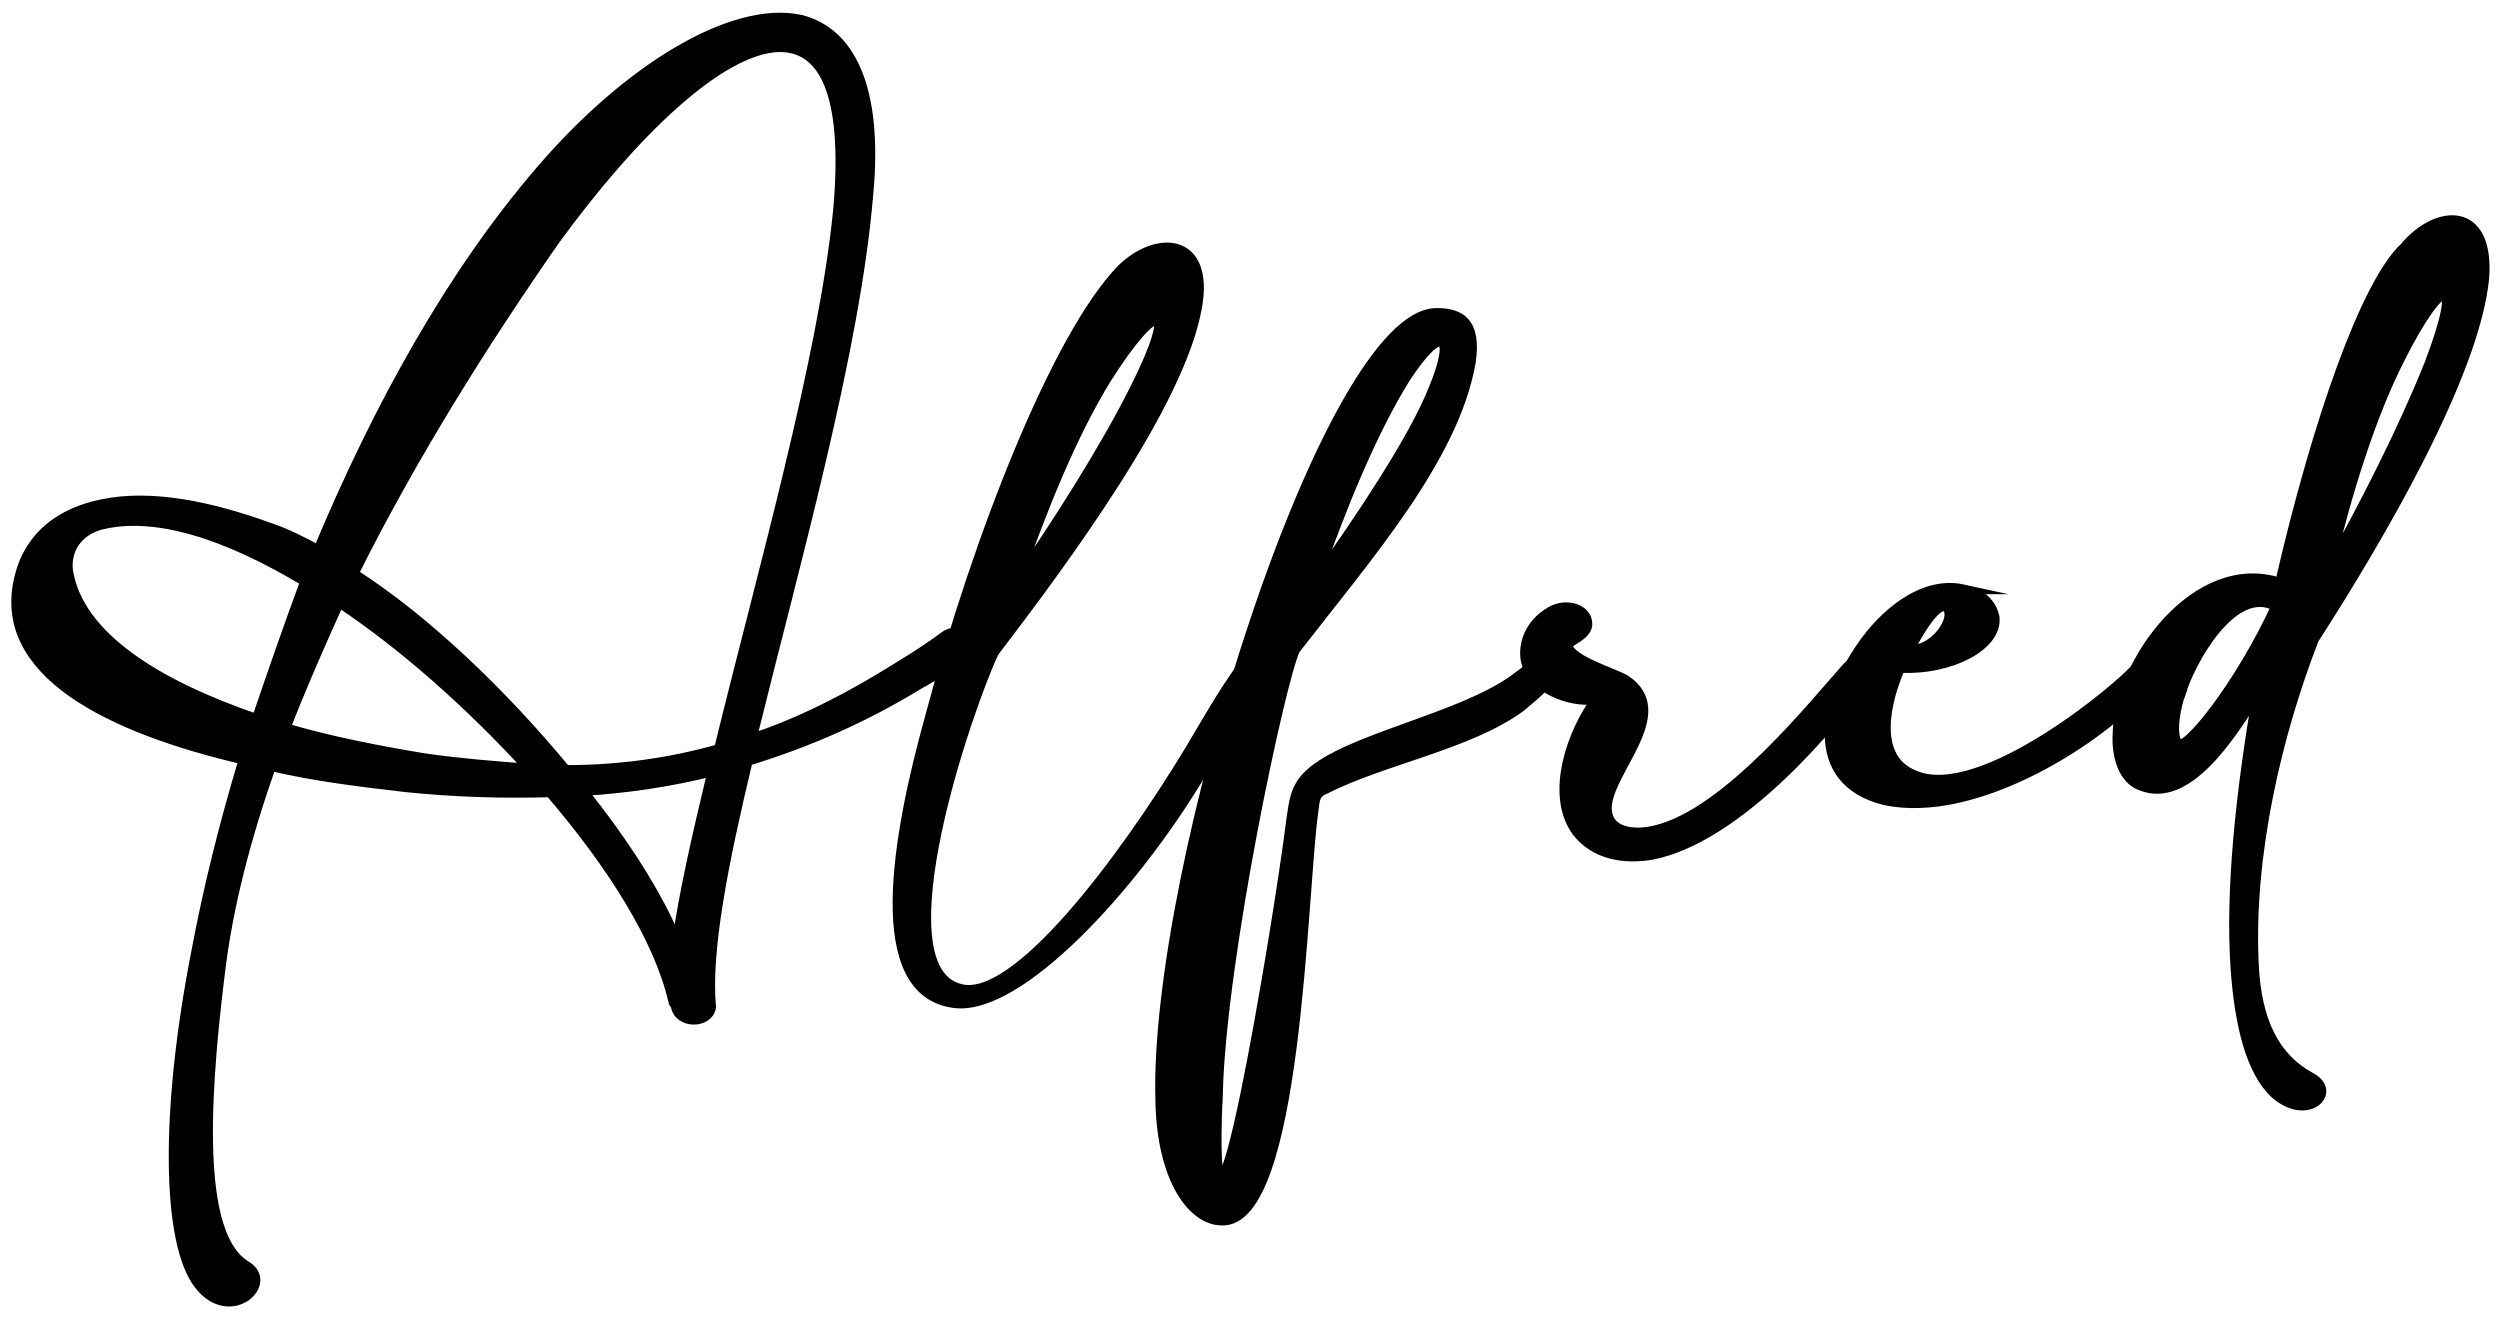 <svg enable-background="new 0 0 190.9 101.5" viewBox="0 0 190.9 101.5" xmlns="http://www.w3.org/2000/svg"><g stroke="#000" stroke-linecap="round" stroke-miterlimit="10" stroke-width=".75"><path d="m51.4 76.4c-1.1-4.7-4.6-10.3-9.4-15.9-3.6.1-7.3 0-11.1-.4-3.4-.4-6.8-.8-10.2-1.6-1.9 5.4-3.3 10.7-3.9 15.8-1.4 11.2-1.5 20.1 1.9 22.3 2.4 1.3-1.1 4.6-3.5 1.5-2.5-3.2-2.6-13.3-.2-25.5.9-4.8 2.1-9.6 3.6-14.6-10.3-2.4-19-6.7-17.1-14 .8-3.2 3.3-4.9 6.3-5.5 3.8-.8 8.4.2 12.8 1.8 1.2.4 2.4 1 3.7 1.7 4.6-11 10.2-21.1 17-29 6.6-7.7 14.6-12.6 19.8-11.5 3.7.9 6 5 5.2 13.4-1 11.9-5.6 28.1-8.9 41.5 3.1-1 6.4-2.6 9.6-4.5 1.8-1.1 3.5-2.1 5.1-3.3 1.2-.9 2.5.4 1.5 1.6-1.1.8-2.3 1.4-3.5 2.1-4.1 2.5-8.4 4.4-13 5.8-1.9 7.9-3.2 14.6-2.8 18.8-.2 1.3-2.5 1.3-2.7-.1-.1-.2-.2-.2-.2-.4zm-28.1-32c-6-3.6-11.5-5.4-15.7-4.3-1.7.5-2.6 1.9-2.4 3.5.8 5 6.8 8.7 14.4 11.3 1.2-3.5 2.4-7 3.7-10.5zm-1.5 11.2c3.4 1 7 1.7 10.6 2.3 2.8.4 5.4.6 8 .8-4.4-4.8-9.4-9.3-14.5-12.7-1.5 3.3-2.9 6.5-4.1 9.6zm5.2-11.8c5.6 3.6 11.4 9.2 16.2 15 3.9 0 7.8-.5 11.7-1.6 3.3-13.5 8-29.9 9.1-41.2.8-9.1-1.2-12.5-4.6-12.4-4.5.2-11.1 6.6-17 14.7-5.3 7.6-10.8 16.3-15.4 25.5zm27.4 15.1c-3.2.8-6.5 1.3-9.9 1.5 3.2 4 5.7 7.9 7.2 11.5.5-3.6 1.5-8 2.7-13z"/><path d="m73.3 75.5c4.2 1.2 12.4-9.7 17.6-18.3 1.3-2.2 2.5-4.3 3.8-6.1 1.2-2 2.7-.8 1.2 1.2-1.4 2.1-2.7 4.4-4.2 6.8-5.2 8.7-13.9 18.1-18.8 17.5-6.6-.8-4.4-12.8-1.9-21.8 3.7-13.9 9.7-29.1 14.6-34.2 2.7-2.7 6.8-2.5 5.8 2.9-1.3 7.3-10 19.1-15.5 26.3-1.9 4-8.9 24.1-2.6 25.7zm4.3-31c3.1-4.5 6.7-10.1 9.1-14.9 3.4-6.8 1.6-6.7-2.2-.7-2.6 4.2-4.9 9.9-6.9 15.6z"/><path d="m93 83.4c-.9 20.1 4.6-12.7 5.6-20.8.2-1.2.2-2.4 1.4-3.5 2.9-2.7 11.4-4.2 15.6-7.2.4-.3.8-.6 1.2-.9 2.7-2.4 2.9.2 1 1.5-.5.5-1.1 1-1.7 1.5-4 2.9-10.5 4-15 6.3-.7.3-.7.8-.8 1.6-.9 6.2-1.2 31.5-7 31.3-2.2 0-4.6-3.1-4.7-9.2-.5-17.7 12.8-60.1 21.1-60.1 1.7 0 3.1.6 2.6 3.8-1.3 7.3-7.9 14.8-13.4 21.9-1.1 2.3-5.6 23.3-5.9 33.8zm7.4-38.9c3.1-4.4 7.5-10.8 9.1-14.9 1.7-4.1.6-5-2.2-.7-2.6 4.2-4.9 9.9-6.9 15.6z"/><path d="m126 65.3c-2 .3-4.2 0-5.6-1.8-2.1-2.9-.3-7.7 1.5-10.1-2.1.3-5-.9-5.4-3-.2-1.1.2-2.7 1.9-3.7 1.2-.7 2.7-.2 2.8.8.2 1-1.6 1.5-1.5 1.8.2 1.1 3.3 2 4.4 2.6 3.8 2.5-1.4 7-1.4 9.8 0 1.9 2.1 2.1 3.7 1.7 5.6-1.3 12.4-10 14.7-12.5 1.3-1.4 3-.7 1.3 1-2.3 3.3-9.7 12.2-16.4 13.4z"/><path d="m149.9 45c1.5.3 2.2 1.2 2.4 2.1.3 2.2-3.4 4.1-7.2 3.9-1.1 2.5-2.2 6.9 1.1 8.2 5.1 2.2 15.9-6.9 16.9-8.2 1.2-1.6 3-.9 1.2 1-3.8 4.5-13.5 10.6-20.4 9.1-6-1.5-4.6-7.7-1.7-11.8 1.5-2.2 4.5-5 7.7-4.3zm-4.1 4.6c1.7.2 3.4-2 3-3-.3-.7-1.2-.4-3 3z"/><path d="m174.1 44.5c2.9-12.6 6.6-22.9 9.5-25.6 2.5-3 6.5-3.2 6.1 2.3-.7 7.4-8.1 20-13 27.6-2.8 7.2-5 16.4-4.6 24.8.2 4.4 1.6 7.2 4.4 8.7 2 1.1-.3 3.4-2.8 1.2-1.8-1.7-2.7-5.2-3-9.6-.4-6 .4-13.4 1.7-21-2.1 3.4-5.4 8.5-8.9 7.1-1.4-.5-1.9-2.3-1.8-4 .1-5.4 6-13.6 12.4-11.5zm-7.6 8.5c-.3.8-.8 3-.2 3.8.6.7 4.8-4.6 7.5-10.5-3.3-1.8-6.6 4.3-7.3 6.7zm11.3-9.5c2.7-4.8 5.7-10.7 7.7-15.7 2.7-7.1 1-6.8-2.2-.5-2.3 4.5-4.1 10.4-5.5 16.2z"/></g></svg>